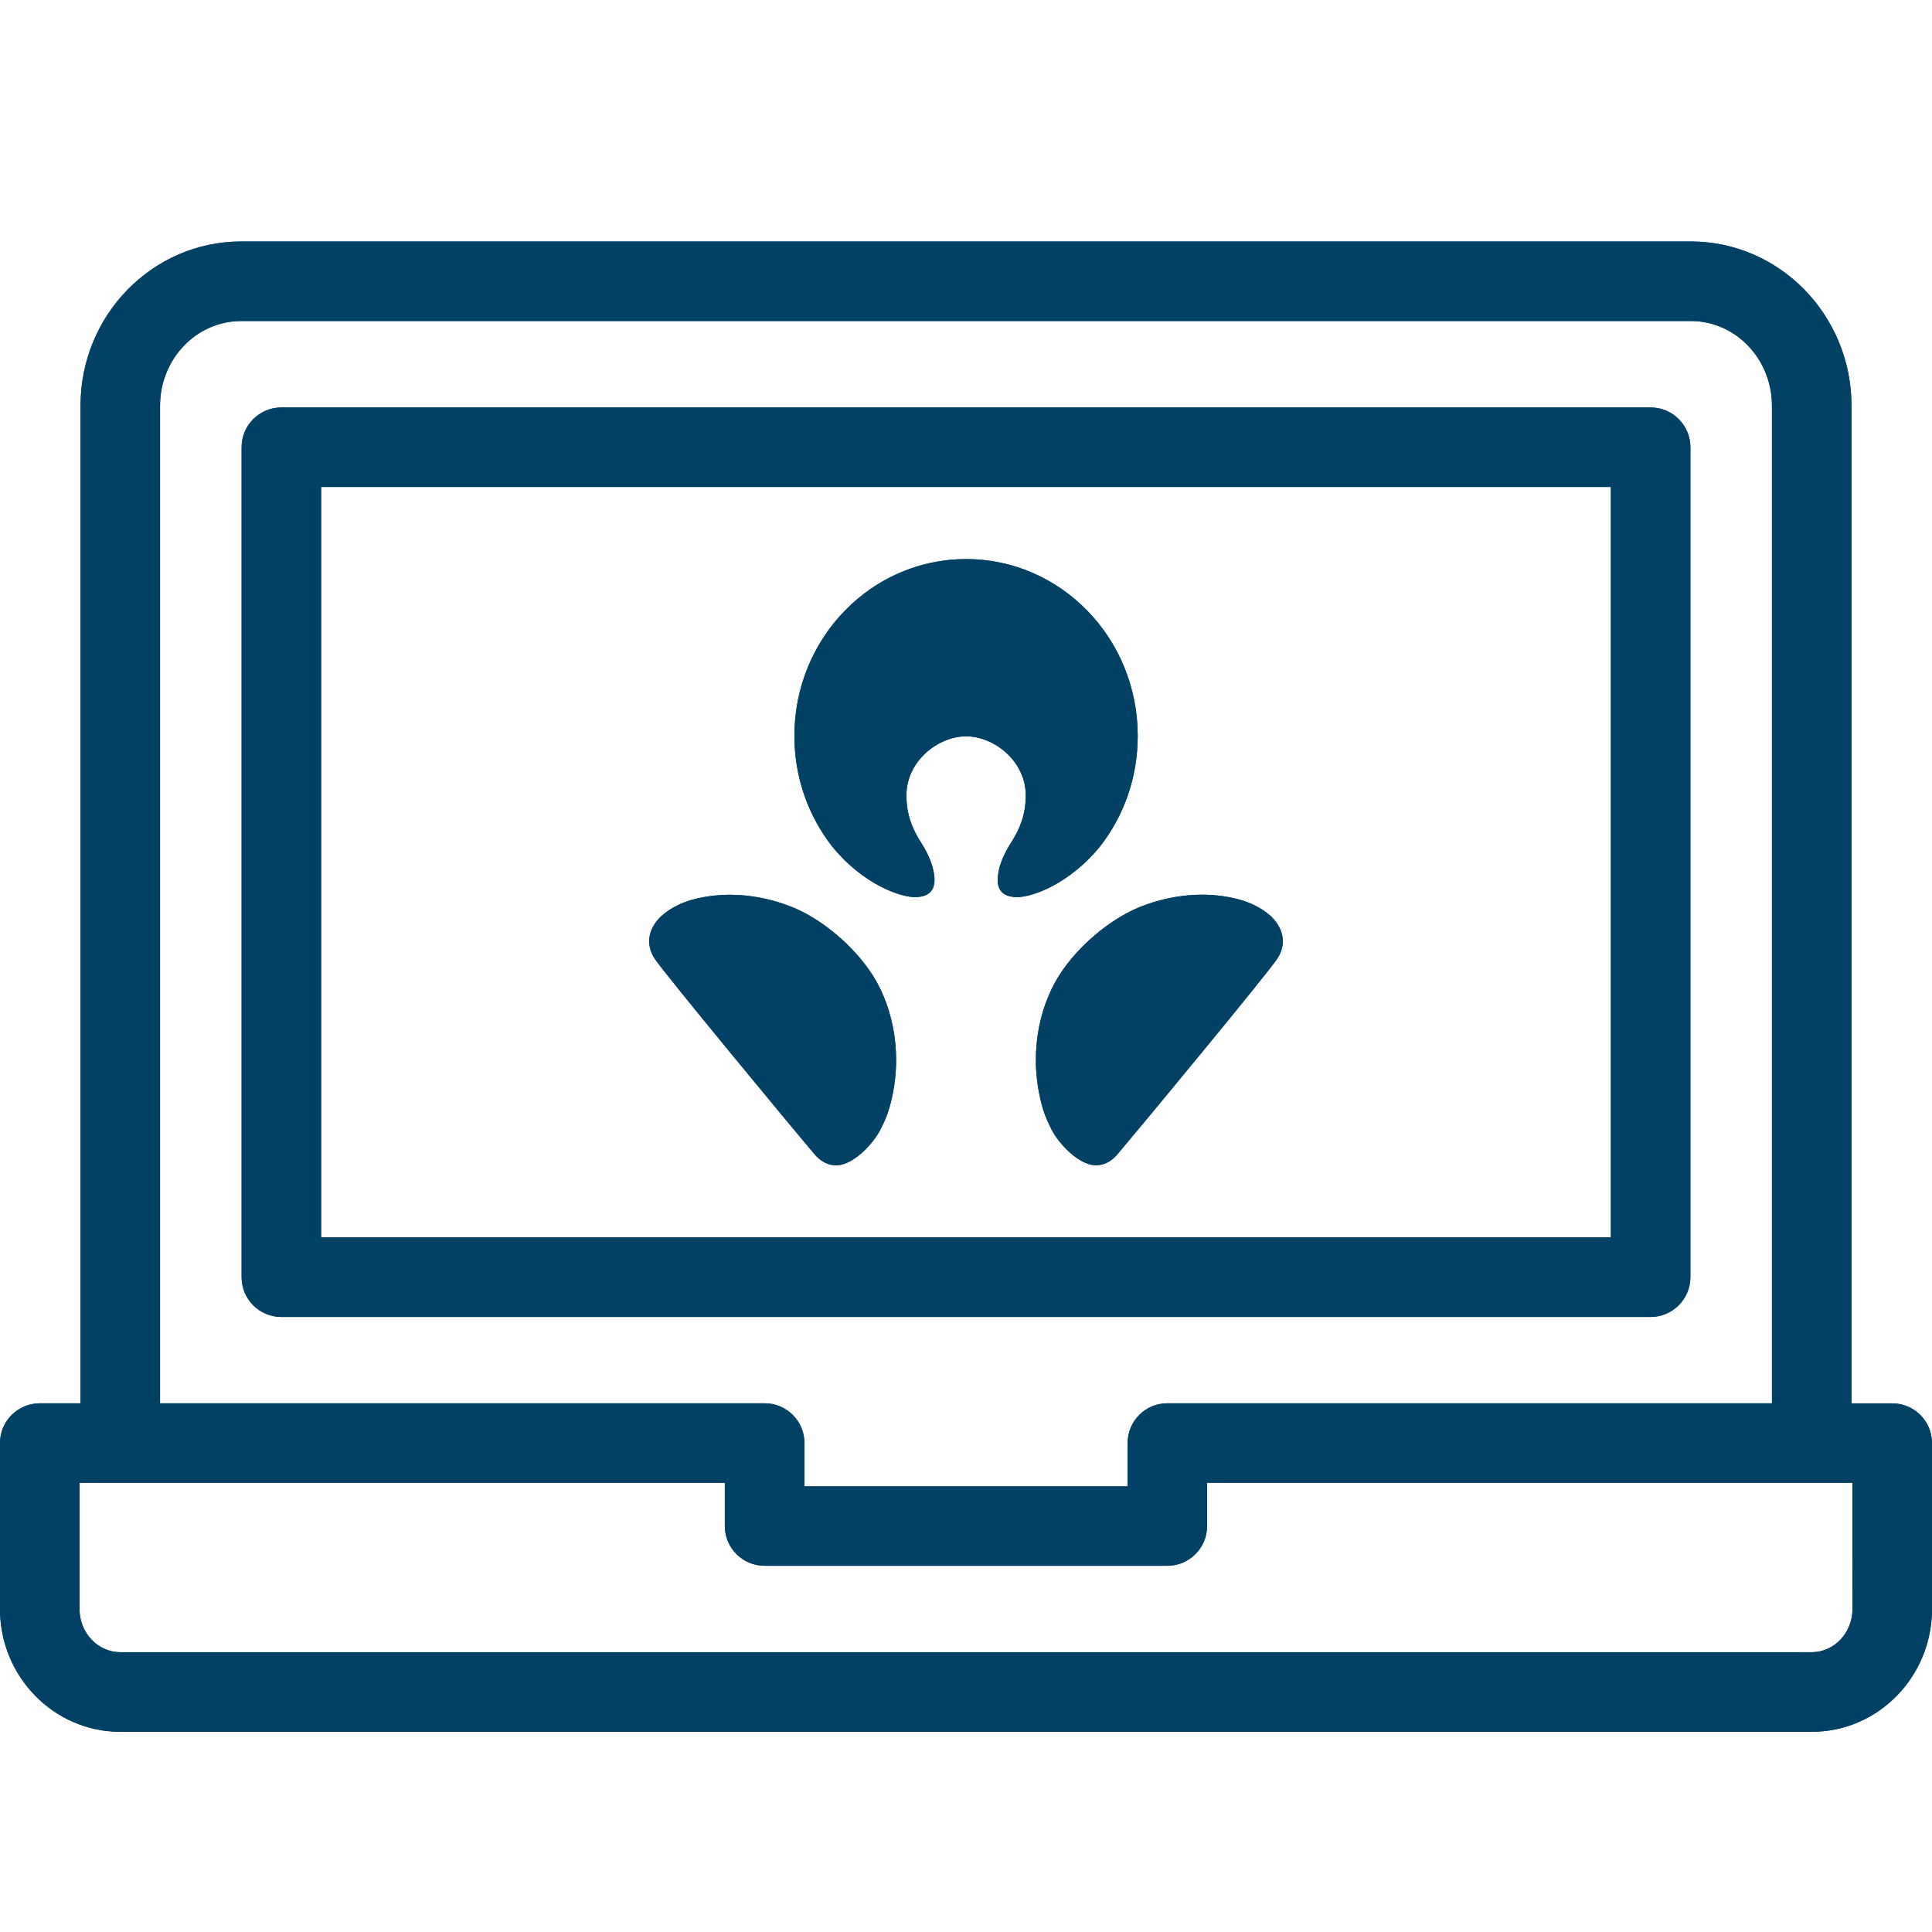 <svg width="50" height="50" viewBox="0 0 50 50" fill="none" xmlns="http://www.w3.org/2000/svg">
<path fill-rule="evenodd" clip-rule="evenodd" d="M47.916 36.319H48.97C49.539 36.319 50 36.778 50 37.347V41.642C50 43.394 48.605 44.819 46.888 44.819H3.114C1.397 44.819 0 43.394 0 41.642V37.347C0 36.778 0.461 36.319 1.03 36.317H2.084V10.5C2.084 8.156 3.948 6.25 6.241 6.25H43.759C46.052 6.25 47.916 8.156 47.916 10.5V36.319ZM43.747 11.575V33.052C43.747 33.62 43.286 34.081 42.719 34.083H7.283C6.714 34.083 6.253 33.622 6.253 33.053V11.575C6.253 11.006 6.714 10.545 7.283 10.545H42.717C43.286 10.545 43.747 11.006 43.747 11.575ZM23.691 23.217C24.303 23.206 24.194 22.697 24.145 22.484C24.102 22.298 23.989 22.041 23.841 21.812C23.613 21.464 23.458 21.08 23.458 20.583C23.458 19.697 24.277 19.056 25.002 19.056C25.728 19.056 26.545 19.697 26.547 20.583C26.547 21.08 26.391 21.464 26.164 21.812C26.016 22.041 25.903 22.298 25.859 22.484C25.811 22.697 25.702 23.206 26.312 23.217C26.708 23.225 27.686 22.873 28.475 21.898C29.083 21.116 29.444 20.125 29.444 19.045C29.444 16.517 27.456 14.469 25.002 14.469C22.548 14.469 20.559 16.517 20.559 19.045C20.559 20.125 20.922 21.117 21.53 21.898C22.317 22.873 23.294 23.225 23.691 23.217ZM26.919 28.419C26.631 27.139 26.933 25.913 27.508 25.098C28.055 24.327 28.847 23.738 29.488 23.478C29.978 23.278 30.791 23.059 31.698 23.2C32.352 23.302 32.673 23.528 32.855 23.681C33.15 23.934 33.359 24.377 33.038 24.836C32.712 25.303 29.703 28.945 28.908 29.886C28.791 30.025 28.547 30.211 28.233 30.142C27.837 30.056 27.391 29.578 27.216 29.234C27.087 28.983 27 28.783 26.919 28.419ZM21.767 30.144C21.455 30.211 21.211 30.025 21.094 29.887C20.298 28.947 17.289 25.303 16.962 24.837C16.641 24.378 16.85 23.936 17.145 23.683C17.327 23.53 17.648 23.303 18.302 23.202C19.209 23.061 20.023 23.28 20.512 23.48C21.153 23.739 21.945 24.328 22.492 25.1C23.067 25.914 23.369 27.141 23.081 28.42C22.998 28.784 22.913 28.984 22.784 29.236C22.609 29.58 22.163 30.058 21.767 30.144ZM41.689 32.023H8.311V12.603H41.689V32.023ZM4.142 10.5C4.142 9.291 5.083 8.308 6.241 8.308H43.761C44.917 8.308 45.858 9.291 45.858 10.5V36.317H30.211C29.642 36.317 29.183 36.778 29.183 37.347V38.466H20.819V37.347C20.819 36.778 20.358 36.317 19.789 36.317H4.142V10.5ZM46.888 42.759C47.469 42.759 47.942 42.259 47.942 41.642L47.941 38.375H31.239V39.494C31.239 40.061 30.778 40.522 30.209 40.522H19.788C19.22 40.522 18.759 40.062 18.759 39.494V38.375H2.058V41.642C2.058 42.258 2.531 42.759 3.114 42.759H46.888Z" fill="#004165"/>
<path fill-rule="evenodd" clip-rule="evenodd" d="M47.916 36.319H48.97C49.539 36.319 50 36.778 50 37.347V41.642C50 43.394 48.605 44.819 46.888 44.819H3.114C1.397 44.819 0 43.394 0 41.642V37.347C0 36.778 0.461 36.319 1.03 36.317H2.084V10.5C2.084 8.156 3.948 6.25 6.241 6.25H43.759C46.052 6.25 47.916 8.156 47.916 10.5V36.319ZM43.747 11.575V33.052C43.747 33.62 43.286 34.081 42.719 34.083H7.283C6.714 34.083 6.253 33.622 6.253 33.053V11.575C6.253 11.006 6.714 10.545 7.283 10.545H42.717C43.286 10.545 43.747 11.006 43.747 11.575ZM23.691 23.217C24.303 23.206 24.194 22.697 24.145 22.484C24.102 22.298 23.989 22.041 23.841 21.812C23.613 21.464 23.458 21.08 23.458 20.583C23.458 19.697 24.277 19.056 25.002 19.056C25.728 19.056 26.545 19.697 26.547 20.583C26.547 21.08 26.391 21.464 26.164 21.812C26.016 22.041 25.903 22.298 25.859 22.484C25.811 22.697 25.702 23.206 26.312 23.217C26.708 23.225 27.686 22.873 28.475 21.898C29.083 21.116 29.444 20.125 29.444 19.045C29.444 16.517 27.456 14.469 25.002 14.469C22.548 14.469 20.559 16.517 20.559 19.045C20.559 20.125 20.922 21.117 21.53 21.898C22.317 22.873 23.294 23.225 23.691 23.217ZM26.919 28.419C26.631 27.139 26.933 25.913 27.508 25.098C28.055 24.327 28.847 23.738 29.488 23.478C29.978 23.278 30.791 23.059 31.698 23.2C32.352 23.302 32.673 23.528 32.855 23.681C33.15 23.934 33.359 24.377 33.038 24.836C32.712 25.303 29.703 28.945 28.908 29.886C28.791 30.025 28.547 30.211 28.233 30.142C27.837 30.056 27.391 29.578 27.216 29.234C27.087 28.983 27 28.783 26.919 28.419ZM21.767 30.144C21.455 30.211 21.211 30.025 21.094 29.887C20.298 28.947 17.289 25.303 16.962 24.837C16.641 24.378 16.85 23.936 17.145 23.683C17.327 23.53 17.648 23.303 18.302 23.202C19.209 23.061 20.023 23.28 20.512 23.48C21.153 23.739 21.945 24.328 22.492 25.1C23.067 25.914 23.369 27.141 23.081 28.42C22.998 28.784 22.913 28.984 22.784 29.236C22.609 29.58 22.163 30.058 21.767 30.144ZM41.689 32.023H8.311V12.603H41.689V32.023ZM4.142 10.5C4.142 9.291 5.083 8.308 6.241 8.308H43.761C44.917 8.308 45.858 9.291 45.858 10.5V36.317H30.211C29.642 36.317 29.183 36.778 29.183 37.347V38.466H20.819V37.347C20.819 36.778 20.358 36.317 19.789 36.317H4.142V10.5ZM46.888 42.759C47.469 42.759 47.942 42.259 47.942 41.642L47.941 38.375H31.239V39.494C31.239 40.061 30.778 40.522 30.209 40.522H19.788C19.22 40.522 18.759 40.062 18.759 39.494V38.375H2.058V41.642C2.058 42.258 2.531 42.759 3.114 42.759H46.888Z" fill="#004165"/>
</svg>
